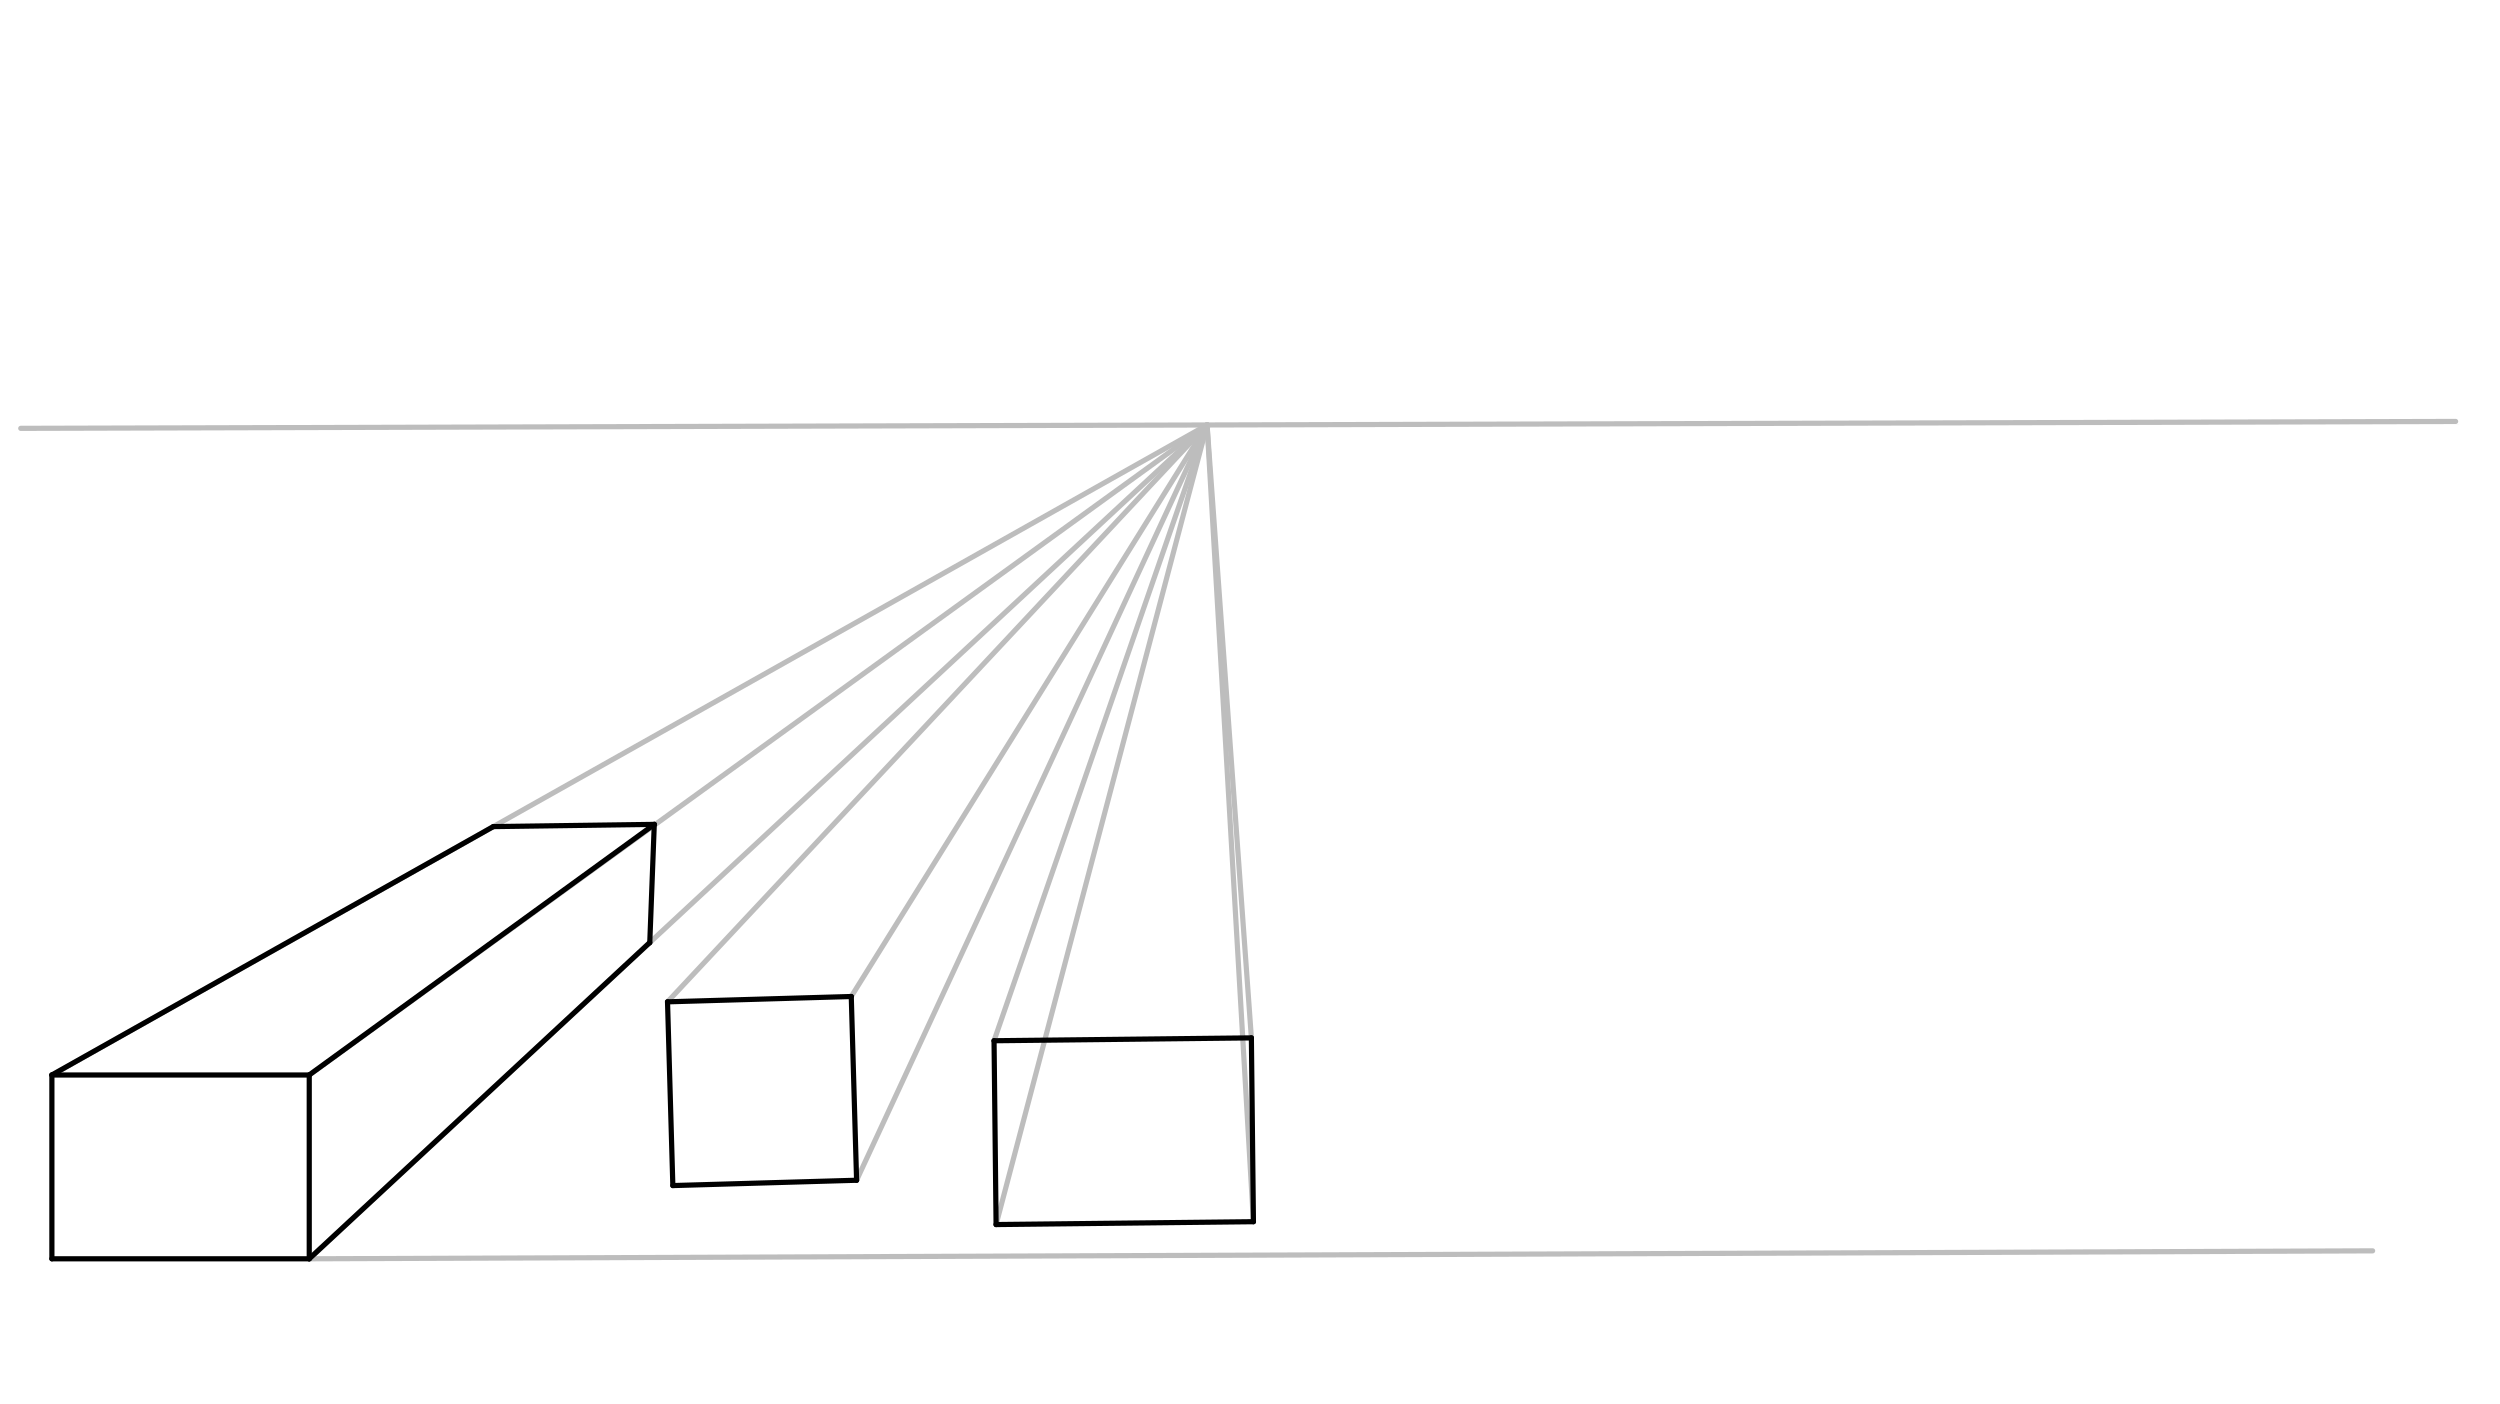 <svg xmlns="http://www.w3.org/2000/svg" class="svg--816" height="100%" preserveAspectRatio="xMidYMid meet" viewBox="0 0 963.78 541.417" width="100%"><defs><marker id="marker-arrow" markerHeight="16" markerUnits="userSpaceOnUse" markerWidth="24" orient="auto-start-reverse" refX="24" refY="4" viewBox="0 0 24 8"><path d="M 0 0 L 24 4 L 0 8 z" stroke="inherit"></path></marker></defs><g class="aux-layer--949"><g class="element--733"><line stroke="#BDBDBD" stroke-dasharray="none" stroke-linecap="round" stroke-width="2" x1="8.004" x2="946.67" y1="165.135" y2="162.469"></line></g><g class="element--733"><line stroke="#BDBDBD" stroke-dasharray="none" stroke-linecap="round" stroke-width="2" x1="20.004" x2="465.365" y1="414.416" y2="163.82"></line></g><g class="element--733"><line stroke="#BDBDBD" stroke-dasharray="none" stroke-linecap="round" stroke-width="2" x1="119.216" x2="465.337" y1="414.416" y2="163.836"></line></g><g class="element--733"><line stroke="#BDBDBD" stroke-dasharray="none" stroke-linecap="round" stroke-width="2" x1="119.216" x2="465.337" y1="485.282" y2="163.836"></line></g><g class="element--733"><line stroke="#BDBDBD" stroke-dasharray="none" stroke-linecap="round" stroke-width="2" x1="119.216" x2="914.67" y1="485.282" y2="482.216"></line></g><g class="element--733"><line stroke="#BDBDBD" stroke-dasharray="none" stroke-linecap="round" stroke-width="2" x1="257.337" x2="465.337" y1="386.216" y2="163.836"></line></g><g class="element--733"><line stroke="#BDBDBD" stroke-dasharray="none" stroke-linecap="round" stroke-width="2" x1="328.173" x2="465.337" y1="384.163" y2="163.836"></line></g><g class="element--733"><line stroke="#BDBDBD" stroke-dasharray="none" stroke-linecap="round" stroke-width="2" x1="330.227" x2="465.337" y1="454.999" y2="163.836"></line></g><g class="element--733"><line stroke="#BDBDBD" stroke-dasharray="none" stroke-linecap="round" stroke-width="2" x1="383.216" x2="465.337" y1="401.218" y2="163.836"></line></g><g class="element--733"><line stroke="#BDBDBD" stroke-dasharray="none" stroke-linecap="round" stroke-width="2" x1="482.423" x2="465.337" y1="400.116" y2="163.836"></line></g><g class="element--733"><line stroke="#BDBDBD" stroke-dasharray="none" stroke-linecap="round" stroke-width="2" x1="483.21" x2="465.337" y1="470.978" y2="163.836"></line></g><g class="element--733"><line stroke="#BDBDBD" stroke-dasharray="none" stroke-linecap="round" stroke-width="2" x1="384.004" x2="465.337" y1="472.08" y2="163.836"></line></g></g><g class="main-layer--75a"><g class="element--733"><line stroke="#000000" stroke-dasharray="none" stroke-linecap="round" stroke-width="2" x1="20.004" x2="20.004" y1="414.416" y2="485.282"></line></g><g class="element--733"><line stroke="#000000" stroke-dasharray="none" stroke-linecap="round" stroke-width="2" x1="20.004" x2="119.216" y1="414.416" y2="414.416"></line></g><g class="element--733"><line stroke="#000000" stroke-dasharray="none" stroke-linecap="round" stroke-width="2" x1="119.216" x2="119.216" y1="414.416" y2="485.282"></line></g><g class="element--733"><line stroke="#000000" stroke-dasharray="none" stroke-linecap="round" stroke-width="2" x1="20.004" x2="119.216" y1="485.282" y2="485.282"></line></g><g class="element--733"><line stroke="#000000" stroke-dasharray="none" stroke-linecap="round" stroke-width="2" x1="20.004" x2="190.173" y1="414.416" y2="318.665"></line></g><g class="element--733"><line stroke="#000000" stroke-dasharray="none" stroke-linecap="round" stroke-width="2" x1="190.173" x2="252.232" y1="318.665" y2="317.807"></line></g><g class="element--733"><line stroke="#000000" stroke-dasharray="none" stroke-linecap="round" stroke-width="2" x1="119.216" x2="252.232" y1="414.416" y2="317.807"></line></g><g class="element--733"><line stroke="#000000" stroke-dasharray="none" stroke-linecap="round" stroke-width="2" x1="252.232" x2="250.492" y1="317.807" y2="363.452"></line></g><g class="element--733"><line stroke="#000000" stroke-dasharray="none" stroke-linecap="round" stroke-width="2" x1="250.496" x2="119.216" y1="363.361" y2="485.282"></line></g><g class="element--733"><line stroke="#000000" stroke-dasharray="none" stroke-linecap="round" stroke-width="2" x1="257.337" x2="328.173" y1="386.216" y2="384.163"></line></g><g class="element--733"><line stroke="#000000" stroke-dasharray="none" stroke-linecap="round" stroke-width="2" x1="328.173" x2="330.227" y1="384.163" y2="454.999"></line></g><g class="element--733"><line stroke="#000000" stroke-dasharray="none" stroke-linecap="round" stroke-width="2" x1="257.337" x2="259.39" y1="386.216" y2="457.052"></line></g><g class="element--733"><line stroke="#000000" stroke-dasharray="none" stroke-linecap="round" stroke-width="2" x1="259.39" x2="330.227" y1="457.052" y2="454.999"></line></g><g class="element--733"><line stroke="#000000" stroke-dasharray="none" stroke-linecap="round" stroke-width="2" x1="384.004" x2="483.21" y1="472.08" y2="470.978"></line></g><g class="element--733"><line stroke="#000000" stroke-dasharray="none" stroke-linecap="round" stroke-width="2" x1="384.004" x2="383.216" y1="472.08" y2="401.218"></line></g><g class="element--733"><line stroke="#000000" stroke-dasharray="none" stroke-linecap="round" stroke-width="2" x1="383.216" x2="482.423" y1="401.218" y2="400.116"></line></g><g class="element--733"><line stroke="#000000" stroke-dasharray="none" stroke-linecap="round" stroke-width="2" x1="482.423" x2="483.21" y1="400.116" y2="470.978"></line></g></g><g class="snaps-layer--ac6"></g><g class="temp-layer--52d"></g></svg>